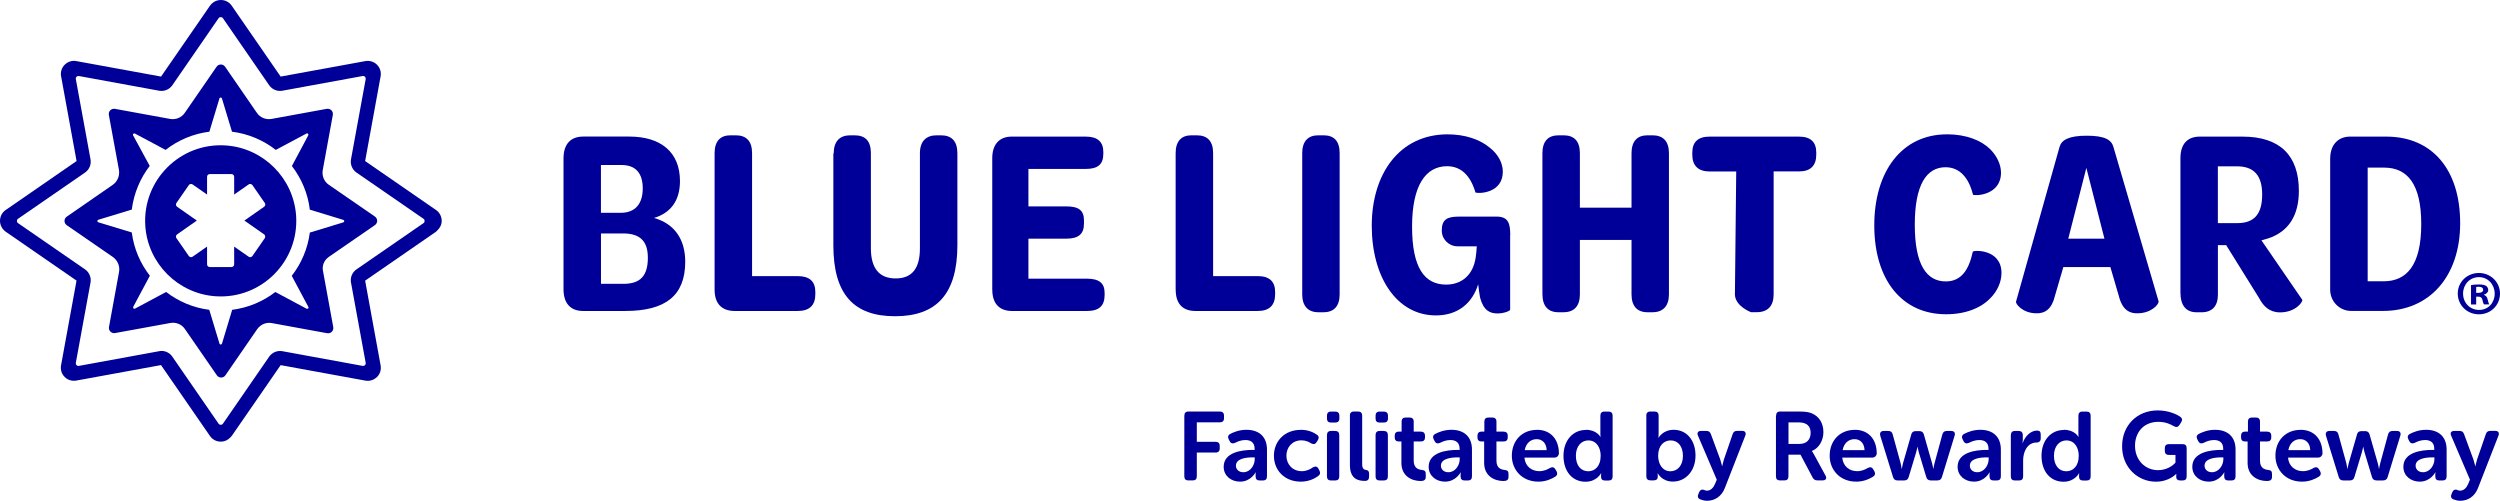<?xml version="1.0" encoding="UTF-8"?>
<svg id="Layer_2" data-name="Layer 2" xmlns="http://www.w3.org/2000/svg" viewBox="0 0 518.44 103.87">
  <defs>
    <style>
      .cls-1 {
        fill: #009;
        stroke-width: 0px;
      }
    </style>
  </defs>
  <g id="Layer_1-2" data-name="Layer 1">
    <g>
      <g>
        <path class="cls-1" d="M245.61,86.19c0-.54.28-.85.83-.85h6.54c.54,0,.85.3.85.85v.56c0,.54-.3.83-.85.83h-4.79v4.04h3.9c.54,0,.85.28.85.83v.56c0,.54-.3.84-.85.84h-3.9v4.93c0,.56-.28.85-.83.85h-.93c-.54,0-.83-.28-.83-.85v-12.6Z"/>
        <path class="cls-1" d="M259.76,93.3h.42v-.24c0-1.35-.87-1.81-1.91-1.81-.87,0-1.65.32-2.13.58-.5.22-.89.14-1.13-.34l-.2-.38c-.24-.46-.16-.87.32-1.13.66-.34,1.83-.85,3.36-.85,2.66,0,4.25,1.49,4.25,4.09v5.57c0,.56-.28.85-.85.85h-.68c-.54,0-.83-.28-.83-.85v-.4c0-.28.04-.44.04-.44h-.04s-.97,1.93-3.22,1.93c-1.87,0-3.4-1.21-3.4-3.08,0-3,3.7-3.5,6-3.5ZM257.85,97.93c1.43,0,2.35-1.45,2.35-2.7v-.38h-.42c-1.29,0-3.48.2-3.48,1.73,0,.68.52,1.35,1.55,1.35Z"/>
        <path class="cls-1" d="M269.75,89.13c1.65,0,2.76.6,3.36,1.03.42.28.44.7.16,1.15l-.26.4c-.3.46-.64.46-1.13.22-.42-.28-1.11-.62-1.99-.62-1.89,0-3.12,1.43-3.12,3.18s1.23,3.22,3.2,3.22c1.01,0,1.81-.44,2.29-.79.5-.28.89-.22,1.15.26l.2.38c.24.44.18.85-.22,1.13-.62.46-1.87,1.19-3.64,1.19-3.4,0-5.57-2.39-5.57-5.37s2.17-5.37,5.57-5.37Z"/>
        <path class="cls-1" d="M275.18,86.8v-.6c0-.54.28-.85.83-.85h.89c.54,0,.85.3.85.85v.6c0,.54-.3.83-.85.83h-.89c-.54,0-.83-.28-.83-.83ZM275.18,90.22c0-.54.28-.85.83-.85h.89c.54,0,.83.3.83.85v8.57c0,.56-.28.85-.83.85h-.89c-.54,0-.83-.28-.83-.85v-8.57Z"/>
        <path class="cls-1" d="M279.93,86.19c0-.54.28-.85.83-.85h.89c.54,0,.83.3.83.85v10.04c0,1.01.42,1.19.81,1.23.36.04.62.26.62.72v.68c0,.52-.24.87-.85.87-1.37,0-3.12-.36-3.12-3.3v-10.24Z"/>
        <path class="cls-1" d="M285.26,86.8v-.6c0-.54.28-.85.83-.85h.89c.54,0,.85.3.85.85v.6c0,.54-.3.83-.85.83h-.89c-.54,0-.83-.28-.83-.83ZM285.26,90.22c0-.54.28-.85.83-.85h.89c.54,0,.83.3.83.85v8.57c0,.56-.28.85-.83.85h-.89c-.54,0-.83-.28-.83-.85v-8.57Z"/>
        <path class="cls-1" d="M290.6,91.55h-.54c-.54,0-.83-.28-.83-.85v-.34c0-.54.28-.85.85-.85h.58v-2.09c0-.54.3-.84.85-.84h.81c.54,0,.85.3.85.84v2.09h1.49c.54,0,.85.3.85.85v.34c0,.56-.3.85-.83.85h-1.51v3.99c0,1.53.95,1.83,1.65,1.91.62.06.85.26.85.83v.62c0,.6-.34.85-1.05.85-1.83,0-4-.99-4-3.76v-4.43Z"/>
        <path class="cls-1" d="M302.27,93.3h.42v-.24c0-1.35-.87-1.81-1.91-1.81-.87,0-1.65.32-2.13.58-.5.22-.89.14-1.13-.34l-.2-.38c-.24-.46-.16-.87.32-1.13.66-.34,1.83-.85,3.36-.85,2.66,0,4.25,1.49,4.25,4.09v5.57c0,.56-.28.85-.85.85h-.68c-.54,0-.83-.28-.83-.85v-.4c0-.28.04-.44.04-.44h-.04s-.97,1.93-3.22,1.93c-1.87,0-3.4-1.21-3.4-3.08,0-3,3.7-3.5,6-3.5ZM300.36,97.93c1.43,0,2.35-1.45,2.35-2.7v-.38h-.42c-1.29,0-3.48.2-3.48,1.73,0,.68.52,1.35,1.55,1.35Z"/>
        <path class="cls-1" d="M307.76,91.55h-.54c-.54,0-.83-.28-.83-.85v-.34c0-.54.28-.85.85-.85h.58v-2.09c0-.54.3-.84.85-.84h.81c.54,0,.85.3.85.84v2.09h1.49c.54,0,.85.3.85.85v.34c0,.56-.3.85-.83.85h-1.51v3.99c0,1.53.95,1.83,1.65,1.91.62.06.85.26.85.83v.62c0,.6-.34.85-1.05.85-1.83,0-4-.99-4-3.76v-4.43Z"/>
        <path class="cls-1" d="M318.73,89.13c2.92,0,4.55,2.07,4.55,4.89,0,.44-.38.87-.89.87h-6.26c.16,1.85,1.53,2.82,3.08,2.82.95,0,1.73-.36,2.21-.67.5-.24.87-.18,1.13.28l.24.4c.24.46.16.87-.28,1.13-.66.42-1.87,1.03-3.48,1.03-3.4,0-5.51-2.46-5.51-5.37,0-3.16,2.13-5.37,5.21-5.37ZM320.74,93.34c-.04-1.43-.91-2.27-2.07-2.27-1.31,0-2.23.91-2.48,2.27h4.55Z"/>
        <path class="cls-1" d="M328.88,89.13c2.25,0,3,1.47,3,1.47h.04s-.04-.26-.04-.58v-3.82c0-.54.28-.85.83-.85h.88c.54,0,.83.3.83.85v12.6c0,.56-.28.85-.83.85h-.74c-.54,0-.83-.26-.83-.76v-.4c0-.2.04-.36.04-.36h-.04s-.87,1.77-3.22,1.77c-2.78,0-4.57-2.19-4.57-5.37s1.93-5.37,4.65-5.37ZM329.36,97.73c1.33,0,2.58-.97,2.58-3.24,0-1.59-.83-3.16-2.56-3.16-1.39,0-2.58,1.15-2.58,3.18s1.05,3.22,2.56,3.22Z"/>
        <path class="cls-1" d="M341.39,86.19c0-.54.3-.85.85-.85h.87c.56,0,.85.3.85.85v3.72c0,.5-.06.87-.06.87h.04s.91-1.65,3.14-1.65c2.72,0,4.53,2.19,4.53,5.35s-2.03,5.39-4.69,5.39c-2.31,0-3.14-1.73-3.14-1.73h-.04s.04.16.04.44v.32c0,.44-.28.72-.84.72h-.68c-.54,0-.85-.28-.85-.85v-12.6ZM346.4,97.73c1.43,0,2.6-1.15,2.6-3.18s-1.05-3.22-2.54-3.22c-1.33,0-2.6.99-2.6,3.18,0,1.67.87,3.22,2.54,3.22Z"/>
        <path class="cls-1" d="M353.29,101.57c.18.08.42.18.72.18.75,0,1.33-.64,1.63-1.37l.38-.91-3.9-9.12c-.26-.58,0-.99.64-.99h1.09c.5,0,.79.22.95.68l1.93,5.23c.18.54.38,1.39.38,1.39h.04s.18-.8.34-1.35l1.81-5.25c.14-.48.44-.71.95-.71h1.01c.62,0,.89.38.68.97l-4.23,10.83c-.7,1.87-2.19,2.7-3.7,2.7-.56,0-1.07-.16-1.43-.3-.48-.18-.6-.62-.38-1.09l.18-.44c.22-.46.56-.54.91-.46Z"/>
        <path class="cls-1" d="M368.32,86.19c0-.54.28-.85.83-.85h3.86c1.41,0,2.11.12,2.72.38,1.45.6,2.4,1.97,2.4,3.9,0,1.69-.89,3.3-2.38,3.9v.04s.18.22.46.74l2.35,4.31c.34.58.08,1.01-.58,1.01h-1.09c-.46,0-.77-.18-.99-.58l-2.52-4.75h-2.5v4.49c0,.56-.28.85-.83.85h-.93c-.54,0-.83-.28-.83-.85v-12.6ZM373.23,92.05c1.39,0,2.25-.87,2.25-2.27,0-.91-.34-1.63-1.13-1.95-.34-.16-.79-.24-1.55-.24h-1.91v4.47h2.33Z"/>
        <path class="cls-1" d="M384.64,89.13c2.92,0,4.55,2.07,4.55,4.89,0,.44-.38.87-.89.87h-6.26c.16,1.85,1.53,2.82,3.08,2.82.95,0,1.73-.36,2.21-.67.5-.24.87-.18,1.13.28l.24.4c.24.46.16.87-.28,1.13-.66.42-1.87,1.03-3.48,1.03-3.4,0-5.51-2.46-5.51-5.37,0-3.16,2.13-5.37,5.21-5.37ZM386.66,93.34c-.04-1.43-.91-2.27-2.07-2.27-1.31,0-2.23.91-2.47,2.27h4.55Z"/>
        <path class="cls-1" d="M389.92,90.32c-.16-.56.12-.95.71-.95h.97c.5,0,.8.24.91.75l1.65,6c.12.54.2,1.09.2,1.09h.04s.08-.54.22-1.09l1.73-6c.1-.48.42-.72.93-.72h.76c.5,0,.8.24.93.72l1.71,6c.16.54.22,1.09.22,1.09h.04s.08-.54.22-1.09l1.63-6c.12-.5.42-.75.93-.75h.93c.6,0,.87.38.7.95l-2.64,8.61c-.14.48-.46.7-.95.7h-1.35c-.5,0-.83-.24-.95-.72l-1.55-5.13c-.16-.54-.24-1.11-.24-1.11h-.04s-.1.56-.26,1.11l-1.55,5.13c-.12.48-.42.72-.93.72h-1.39c-.48,0-.79-.22-.93-.7l-2.66-8.61Z"/>
        <path class="cls-1" d="M411.95,93.3h.42v-.24c0-1.35-.87-1.81-1.91-1.81-.87,0-1.65.32-2.13.58-.5.22-.89.14-1.13-.34l-.2-.38c-.24-.46-.16-.87.32-1.13.66-.34,1.83-.85,3.36-.85,2.66,0,4.25,1.49,4.25,4.09v5.57c0,.56-.28.85-.84.85h-.68c-.54,0-.83-.28-.83-.85v-.4c0-.28.04-.44.04-.44h-.04s-.97,1.93-3.22,1.93c-1.87,0-3.4-1.21-3.4-3.08,0-3,3.7-3.5,6-3.5ZM410.04,97.93c1.43,0,2.36-1.45,2.36-2.7v-.38h-.42c-1.29,0-3.48.2-3.48,1.73,0,.68.52,1.35,1.55,1.35Z"/>
        <path class="cls-1" d="M417.01,90.22c0-.54.28-.85.83-.85h.79c.54,0,.85.3.85.85v.97c0,.38-.06.7-.06.7h.04c.4-1.23,1.53-2.6,2.98-2.6.56,0,.76.28.76.84v.79c0,.54-.32.85-.87.85-1.87,0-2.78,1.85-2.78,3.72v3.3c0,.56-.28.85-.83.85h-.89c-.54,0-.83-.28-.83-.85v-8.57Z"/>
        <path class="cls-1" d="M428.01,89.13c2.25,0,3,1.47,3,1.47h.04s-.04-.26-.04-.58v-3.82c0-.54.28-.85.83-.85h.88c.54,0,.83.3.83.85v12.6c0,.56-.28.85-.83.85h-.74c-.54,0-.83-.26-.83-.76v-.4c0-.2.04-.36.04-.36h-.04s-.87,1.77-3.22,1.77c-2.78,0-4.57-2.19-4.57-5.37s1.93-5.37,4.65-5.37ZM428.5,97.73c1.33,0,2.58-.97,2.58-3.24,0-1.59-.82-3.16-2.56-3.16-1.39,0-2.58,1.15-2.58,3.18s1.05,3.22,2.56,3.22Z"/>
        <path class="cls-1" d="M447.46,85.11c2.35,0,4.07.89,4.67,1.31.44.34.48.7.18,1.17l-.36.56c-.3.46-.66.5-1.17.22-.62-.36-1.65-.89-3.18-.89-3.12,0-4.85,2.25-4.85,4.95,0,3,2.11,5.07,4.77,5.07,2.39,0,3.62-1.57,3.62-1.57v-1.59h-1.37c-.54,0-.84-.3-.84-.85v-.54c0-.56.3-.85.84-.85h2.86c.54,0,.83.28.83.85v5.84c0,.56-.28.85-.83.85h-.5c-.54,0-.83-.28-.83-.68v-.34c0-.18.02-.34.02-.34h-.04s-1.43,1.61-4.19,1.61c-3.78,0-7.02-2.96-7.02-7.33s3.12-7.45,7.39-7.45Z"/>
        <path class="cls-1" d="M460.62,93.3h.42v-.24c0-1.35-.87-1.81-1.91-1.81-.87,0-1.65.32-2.13.58-.5.22-.89.14-1.13-.34l-.2-.38c-.24-.46-.16-.87.32-1.13.66-.34,1.83-.85,3.36-.85,2.66,0,4.25,1.49,4.25,4.09v5.57c0,.56-.28.85-.84.85h-.68c-.54,0-.83-.28-.83-.85v-.4c0-.28.04-.44.04-.44h-.04s-.97,1.93-3.22,1.93c-1.87,0-3.4-1.21-3.4-3.08,0-3,3.7-3.5,6-3.5ZM458.71,97.93c1.43,0,2.36-1.45,2.36-2.7v-.38h-.42c-1.29,0-3.48.2-3.48,1.73,0,.68.52,1.35,1.55,1.35Z"/>
        <path class="cls-1" d="M466.11,91.55h-.54c-.54,0-.83-.28-.83-.85v-.34c0-.54.28-.85.85-.85h.58v-2.09c0-.54.3-.84.85-.84h.8c.54,0,.85.3.85.84v2.09h1.49c.54,0,.85.3.85.85v.34c0,.56-.3.85-.83.85h-1.51v3.99c0,1.53.95,1.83,1.65,1.91.62.06.84.26.84.83v.62c0,.6-.34.85-1.05.85-1.83,0-4.01-.99-4.01-3.76v-4.43Z"/>
        <path class="cls-1" d="M477.08,89.13c2.92,0,4.55,2.07,4.55,4.89,0,.44-.38.87-.89.87h-6.26c.16,1.85,1.53,2.82,3.08,2.82.95,0,1.73-.36,2.21-.67.5-.24.87-.18,1.13.28l.24.4c.24.46.16.87-.28,1.13-.66.42-1.87,1.03-3.48,1.03-3.4,0-5.51-2.46-5.51-5.37,0-3.16,2.13-5.37,5.21-5.37ZM479.09,93.34c-.04-1.43-.91-2.27-2.07-2.27-1.31,0-2.23.91-2.47,2.27h4.55Z"/>
        <path class="cls-1" d="M482.35,90.32c-.16-.56.12-.95.71-.95h.97c.5,0,.8.24.91.75l1.65,6c.12.54.2,1.09.2,1.09h.04s.08-.54.22-1.09l1.73-6c.1-.48.42-.72.93-.72h.76c.5,0,.8.24.93.72l1.71,6c.16.54.22,1.09.22,1.09h.04s.08-.54.22-1.09l1.63-6c.12-.5.42-.75.93-.75h.93c.6,0,.87.38.7.95l-2.64,8.61c-.14.48-.46.7-.95.7h-1.35c-.5,0-.83-.24-.95-.72l-1.55-5.13c-.16-.54-.24-1.11-.24-1.11h-.04s-.1.56-.26,1.11l-1.55,5.13c-.12.48-.42.72-.93.72h-1.39c-.48,0-.79-.22-.93-.7l-2.66-8.61Z"/>
        <path class="cls-1" d="M504.39,93.3h.42v-.24c0-1.35-.87-1.81-1.91-1.81-.87,0-1.65.32-2.13.58-.5.22-.89.14-1.13-.34l-.2-.38c-.24-.46-.16-.87.32-1.13.66-.34,1.83-.85,3.36-.85,2.66,0,4.25,1.49,4.25,4.09v5.57c0,.56-.28.85-.84.85h-.68c-.54,0-.83-.28-.83-.85v-.4c0-.28.04-.44.04-.44h-.04s-.97,1.93-3.22,1.93c-1.87,0-3.4-1.21-3.4-3.08,0-3,3.7-3.5,6-3.5ZM502.48,97.93c1.43,0,2.36-1.45,2.36-2.7v-.38h-.42c-1.29,0-3.48.2-3.48,1.73,0,.68.52,1.35,1.55,1.35Z"/>
        <path class="cls-1" d="M509.48,101.57c.18.08.42.18.72.18.75,0,1.33-.64,1.63-1.37l.38-.91-3.9-9.12c-.26-.58,0-.99.64-.99h1.09c.5,0,.79.22.95.68l1.93,5.23c.18.54.38,1.39.38,1.39h.04s.18-.8.34-1.35l1.81-5.25c.14-.48.44-.71.95-.71h1.01c.62,0,.89.38.68.97l-4.23,10.83c-.7,1.87-2.19,2.7-3.7,2.7-.56,0-1.07-.16-1.43-.3-.48-.18-.6-.62-.38-1.09l.18-.44c.22-.46.56-.54.91-.46Z"/>
      </g>
      <g id="BLC_Logo_Landscape">
        <g id="Layer_3" data-name="Layer 3">
          <g>
            <path class="cls-1" d="M46.41,91.51c-1.12.27-2.25-.19-2.87-1.1l-10.15-14.7-17.57,3.21c-.88.16-1.79-.11-2.41-.75-.64-.64-.91-1.53-.75-2.41l3.21-17.57L1.18,48.05c-.72-.51-1.18-1.34-1.18-2.25s.43-1.74,1.18-2.25l14.7-10.15-3.21-17.57c-.16-.88.11-1.79.75-2.41.64-.64,1.53-.91,2.41-.75l17.57,3.21L43.55,1.18c.51-.72,1.34-1.18,2.25-1.18s1.74.43,2.25,1.18l10.15,14.7,17.57-3.21c.88-.16,1.79.13,2.41.75.64.64.91,1.53.75,2.41l-3.21,17.57,14.7,10.15c.75.51,1.18,1.37,1.18,2.28,0,.7-.32,1.37-.83,1.87l-.35.35-14.7,10.15,3.21,17.57c.16.88-.11,1.79-.75,2.41s-1.53.91-2.41.75l-17.57-3.21-10.1,14.62c-.46.59-1.02,1.02-1.69,1.18ZM33.48,72.77c.88,0,1.74.43,2.25,1.18l9.61,13.93c.21.29.67.29.88,0l9.61-13.93c.62-.88,1.69-1.31,2.73-1.12l16.66,3.05c.37.05.67-.24.62-.62l-3.05-16.66c-.19-1.04.24-2.12,1.12-2.73l13.93-9.61c.29-.21.29-.67,0-.88l-13.93-9.61c-.88-.62-1.31-1.69-1.12-2.73l3.05-16.66c.05-.37-.24-.67-.62-.62l-16.66,3.05c-1.04.19-2.12-.24-2.73-1.12l-9.61-13.93c-.21-.29-.67-.29-.88,0l-9.61,13.93c-.62.88-1.69,1.31-2.73,1.12l-16.66-3.05c-.37-.05-.67.24-.62.62l3.05,16.66c.19,1.04-.24,2.12-1.12,2.73l-13.93,9.61c-.29.21-.29.67,0,.88l13.93,9.61c.88.62,1.31,1.69,1.12,2.73l-3.05,16.66c-.05.37.24.67.62.62l16.66-3.05c.16-.05.32-.05.48-.05Z"/>
            <path class="cls-1" d="M68.19,53.27l9.56-6.59c.62-.43.62-1.34,0-1.77l-9.56-6.59c-.99-.67-1.47-1.87-1.26-3.05l2.09-11.44c.13-.75-.51-1.39-1.26-1.26l-11.44,2.09c-1.18.21-2.38-.27-3.05-1.26l-6.59-9.56c-.43-.62-1.34-.62-1.77,0l-6.59,9.56c-.67.99-1.87,1.47-3.05,1.26l-11.44-2.09c-.75-.13-1.39.51-1.26,1.26l2.09,11.38c.21,1.21-.29,2.44-1.29,3.13l-9.53,6.59c-.62.43-.62,1.34,0,1.77l9.56,6.59c.99.7,1.5,1.9,1.29,3.08l-2.09,11.44c-.13.75.51,1.39,1.26,1.26l11.46-2.09c1.18-.21,2.36.27,3.03,1.26l6.62,9.59c.43.62,1.34.62,1.77,0l6.59-9.56c.7-.99,1.87-1.5,3.08-1.26l11.44,2.09c.75.13,1.39-.51,1.26-1.26l-2.09-11.44c-.32-1.23.16-2.44,1.18-3.13ZM57.1,60.55c-2.54,1.96-5.62,3.27-8.95,3.7l-2.12,7.02c-.08.24-.43.24-.51,0l-2.12-7.02c-3.35-.43-6.4-1.74-8.95-3.7l-6.45,3.45c-.24.13-.48-.13-.37-.37l3.45-6.45c-1.98-2.54-3.32-5.62-3.75-8.97l-6.96-2.12c-.24-.08-.24-.43,0-.51l6.96-2.12c.43-3.37,1.74-6.48,3.72-9.05l-3.45-6.35c-.13-.24.13-.48.37-.37l6.37,3.4c2.57-2.01,5.68-3.35,9.08-3.78l2.09-6.91c.08-.24.43-.24.51,0l2.09,6.91c3.4.43,6.51,1.77,9.08,3.78l6.37-3.4c.24-.13.48.13.37.37l-3.4,6.37c1.98,2.57,3.32,5.68,3.72,9.05l6.96,2.12c.24.08.24.43,0,.51l-6.96,2.12c-.43,3.35-1.77,6.43-3.75,8.97l3.45,6.45c.13.24-.13.48-.37.37l-6.51-3.48Z"/>
            <path class="cls-1" d="M46.79,30.16c-9.45-.62-17.27,7.23-16.66,16.66.51,7.82,6.8,14.11,14.62,14.62,9.45.62,17.27-7.23,16.66-16.66-.51-7.82-6.8-14.11-14.62-14.62ZM54.91,49.39l-2.57,3.71c-.19.24-.51.32-.78.13l-3-2.09v3.68c0,.3-.24.56-.56.56h-4.5c-.29,0-.56-.24-.56-.56v-3.68l-3,2.09c-.24.19-.59.11-.78-.13l-2.57-3.71c-.19-.24-.11-.59.13-.78l4.1-2.87-4.1-2.87c-.24-.19-.32-.51-.13-.78l2.57-3.71c.19-.24.51-.32.78-.13l3,2.09v-3.68c0-.3.24-.56.56-.56h4.5c.29,0,.56.24.56.56v3.68l3-2.09c.24-.19.59-.11.78.13l2.57,3.71c.19.24.11.59-.13.78l-4.1,2.87,4.1,2.87c.24.19.29.54.13.78Z"/>
          </g>
        </g>
        <g id="Layer_7_copy_3" data-name="Layer 7 copy 3">
          <g>
            <path class="cls-1" d="M116.86,59.96v-27.12c0-2.86,1.39-4.52,4.09-4.52h9.55c6.55,0,10.51,3.24,10.51,9.23,0,4.09-1.95,6.61-5.38,7.65,4.36,1.23,6.47,4.57,6.47,9.07,0,6.98-4.01,10.22-12.46,10.22h-8.72c-2.67,0-4.06-1.66-4.06-4.52ZM128.74,44.13c2.99,0,4.55-1.86,4.55-5.06s-1.51-4.85-4.39-4.85h-4.28v9.91h4.12ZM129.3,58.86c3.41,0,5.05-1.58,5.05-5.4,0-3.49-1.64-5.05-5.16-5.05h-4.56v10.44h4.67Z"/>
            <path class="cls-1" d="M148.19,60.05v-28.28c0-2.47,1.17-3.71,3.27-3.71h1.12c2.23,0,3.38,1.24,3.38,3.71v25.49h9.46c2.48,0,3.66,1.11,3.66,3.3v.45c0,2.27-1.18,3.48-3.66,3.48h-13.11c-2.69-.03-4.12-1.56-4.12-4.43Z"/>
            <path class="cls-1" d="M172.89,31.81c0-2.5,1.28-3.75,3.39-3.75h.94c2.27,0,3.38,1.23,3.38,3.7v19.71c0,4.15,1.71,6.27,5.14,6.27s5.03-2.12,5.03-6.27v-19.71c0-2.46,1.3-3.7,3.44-3.7h.94c2.24,0,3.39,1.25,3.39,3.75v19.02c0,10.22-4.4,14.75-12.94,14.75s-12.78-4.54-12.78-14.7v-19.07h.05Z"/>
            <path class="cls-1" d="M205.77,60.09v-27.29c0-2.83,1.45-4.47,4.03-4.47h15.4c2.42,0,3.6,1.11,3.6,3.15v.45c0,2.17-1.18,3.1-3.6,3.1h-11.93v7.77h7.87c2.63,0,3.65.88,3.65,2.91v.66c0,2.11-1.07,3.12-3.65,3.12h-7.87v8.3h12.15c2.53,0,3.65.95,3.65,2.94v.45c0,2.22-1.13,3.31-3.65,3.31h-15.61c-2.58-.03-4.03-1.56-4.03-4.39Z"/>
            <path class="cls-1" d="M243.8,60.05v-28.28c0-2.47,1.17-3.71,3.27-3.71h1.12c2.23,0,3.38,1.24,3.38,3.71v25.49h9.24c2.45,0,3.62,1.11,3.62,3.3v.45c0,2.27-1.17,3.48-3.62,3.48h-12.96c-2.66-.03-4.04-1.56-4.04-4.43Z"/>
            <path class="cls-1" d="M270.05,31.76c0-2.47,1.22-3.7,3.32-3.7h1.12c2.18,0,3.32,1.23,3.32,3.7v29.29c0,2.41-1.17,3.7-3.32,3.7h-1.12c-2.1,0-3.32-1.29-3.32-3.7v-29.29Z"/>
            <path class="cls-1" d="M313.17,48.75v15.47c0,.22-1.18.78-2.63.78-1.59,0-2.88-.62-3.6-3.25-.16-.78-.27-1.75-.4-2.8-1.18,3.82-4.11,6.46-8.76,6.46-8.09,0-13.31-7.88-13.31-18.61s5.73-18.94,15.73-18.94c3.55,0,6.64,1.02,8.71,2.74,1.8,1.4,2.74,3.25,2.74,5,0,4.44-4.89,4.6-5.67,4.33-1.02-3.5-2.98-5.46-5.89-5.46-4.44,0-7.26,3.98-7.26,12.53s2.58,12.02,7.07,12.02c3.25,0,5.62-2.02,6.13-5.68.11-.67.16-1.4.22-2.26h-3.99c-1.8,0-3.27-1.46-3.27-3.27h0c0-2.33,1.13-2.89,3.6-2.89h7.88c2.26.05,2.72,1.34,2.72,3.82Z"/>
            <path class="cls-1" d="M319.86,61.05v-29.27c0-2.48,1.18-3.72,3.35-3.72h1.02c2.25,0,3.4,1.24,3.4,3.72v11.28h10.71v-11.28c0-2.48,1.18-3.72,3.29-3.72h1.07c2.2,0,3.4,1.24,3.4,3.72v29.27c0,2.41-1.23,3.7-3.4,3.7h-1.07c-2.12,0-3.29-1.29-3.29-3.7v-11.3h-10.71v11.3c0,2.41-1.18,3.7-3.4,3.7h-1.07c-2.12,0-3.29-1.29-3.29-3.7Z"/>
            <path class="cls-1" d="M360.04,35.56h-5.52c-2.35,0-3.58-1.22-3.58-3.46v-.45c0-2.23,1.23-3.32,3.58-3.32h18.55c2.41,0,3.58,1.12,3.58,3.32v.42c0,2.25-1.17,3.48-3.56,3.48h-5.28v25.49c0,2.41-1.22,3.7-3.5,3.7h-1.19s-3.19-1.17-3.34-3.58l.27-25.47v-.14Z"/>
            <path class="cls-1" d="M403.71,27.85c4.1,0,7.18,1.29,9,3.08,1.39,1.39,2.25,3.19,2.25,4.87,0,4.71-5.33,4.87-5.81,4.58-.88-3.59-2.81-5.7-5.7-5.7-3.91,0-6.37,3.59-6.37,11.92s2.46,11.76,6.43,11.76c3.29,0,4.82-2.52,5.6-6.16.11-.35,5.95-.62,5.95,4.42,0,1.79-.83,3.75-2.3,5.2-1.9,2.01-5.09,3.35-9.19,3.35-9.19,0-14.89-7.18-14.89-18.43s5.76-18.88,15.05-18.88Z"/>
            <path class="cls-1" d="M418.09,62.5l9-32c.4-1.45,1.85-2.36,5.65-2.36s5.14.88,5.54,2.36l9.35,31.95c.16.62-1.5,2.52-4.37,2.52-2.41.05-3.4-1.63-3.91-3.75l-1.71-5.84h-9.75l-1.74,5.95c-.62,2.68-2.01,3.7-3.86,3.64-2.84,0-4.42-2.01-4.2-2.46ZM436.41,49.49l-3.75-14.68-3.75,14.68h7.5Z"/>
            <path class="cls-1" d="M452.17,60.61v-27.81c0-2.87,1.39-4.47,4.02-4.47h8.84c7.79,0,11.7,3.91,11.7,11.25,0,5.09-2.12,8.46-6.37,9.86-.35.11-.96.27-1.39.4l8.46,12.32c.21.35-1.34,2.62-4.58,2.62-2.25,0-3.48-1.29-4.37-2.97l-6.83-10.98h-1.71v10.29c0,2.3-1.14,3.64-3.38,3.64h-1.03c-2.16,0-3.36-1.36-3.36-4.14ZM463.99,46.27c3.63,0,5.13-2.06,5.13-5.93s-1.63-5.85-5.24-5.85h-3.95v11.78h4.06Z"/>
            <path class="cls-1" d="M483.23,32.85c0-2.91,1.74-4.52,4.09-4.52h7.54c9.49,0,15.32,6.82,15.32,17.94s-6.42,18.21-15.99,18.21h-6.61c-2.46,0-4.36-2.01-4.36-4.41v-27.22ZM502.11,46.46c0-8.37-2.93-11.7-7.69-11.7h-3.42v23.57h3.31c4.76,0,7.8-3.31,7.8-11.86Z"/>
          </g>
        </g>
        <path class="cls-1" d="M518.44,60.87c0,2.41-1.9,4.31-4.37,4.31s-4.39-1.9-4.39-4.31,1.96-4.26,4.39-4.26,4.37,1.9,4.37,4.26ZM510.78,60.87c0,1.9,1.39,3.4,3.32,3.4s3.24-1.5,3.24-3.37-1.37-3.43-3.27-3.43c-1.9,0-3.29,1.53-3.29,3.4ZM513.5,63.14h-1.07v-4.02c.41-.08.95-.13,1.65-.13.81,0,1.19.13,1.49.3.24.18.43.48.43.88,0,.43-.38.78-.89.93v.05c.43.15.65.43.78.98.14.6.22.85.32,1h-1.08c-.14-.15-.22-.5-.35-.98-.08-.43-.35-.63-.89-.63h-.39v1.61h0ZM513.5,60.73h.46c.54,0,.99-.19.99-.62,0-.4-.29-.64-.91-.64-.27,0-.43.03-.54.05v1.21h0Z"/>
      </g>
    </g>
  </g>
</svg>